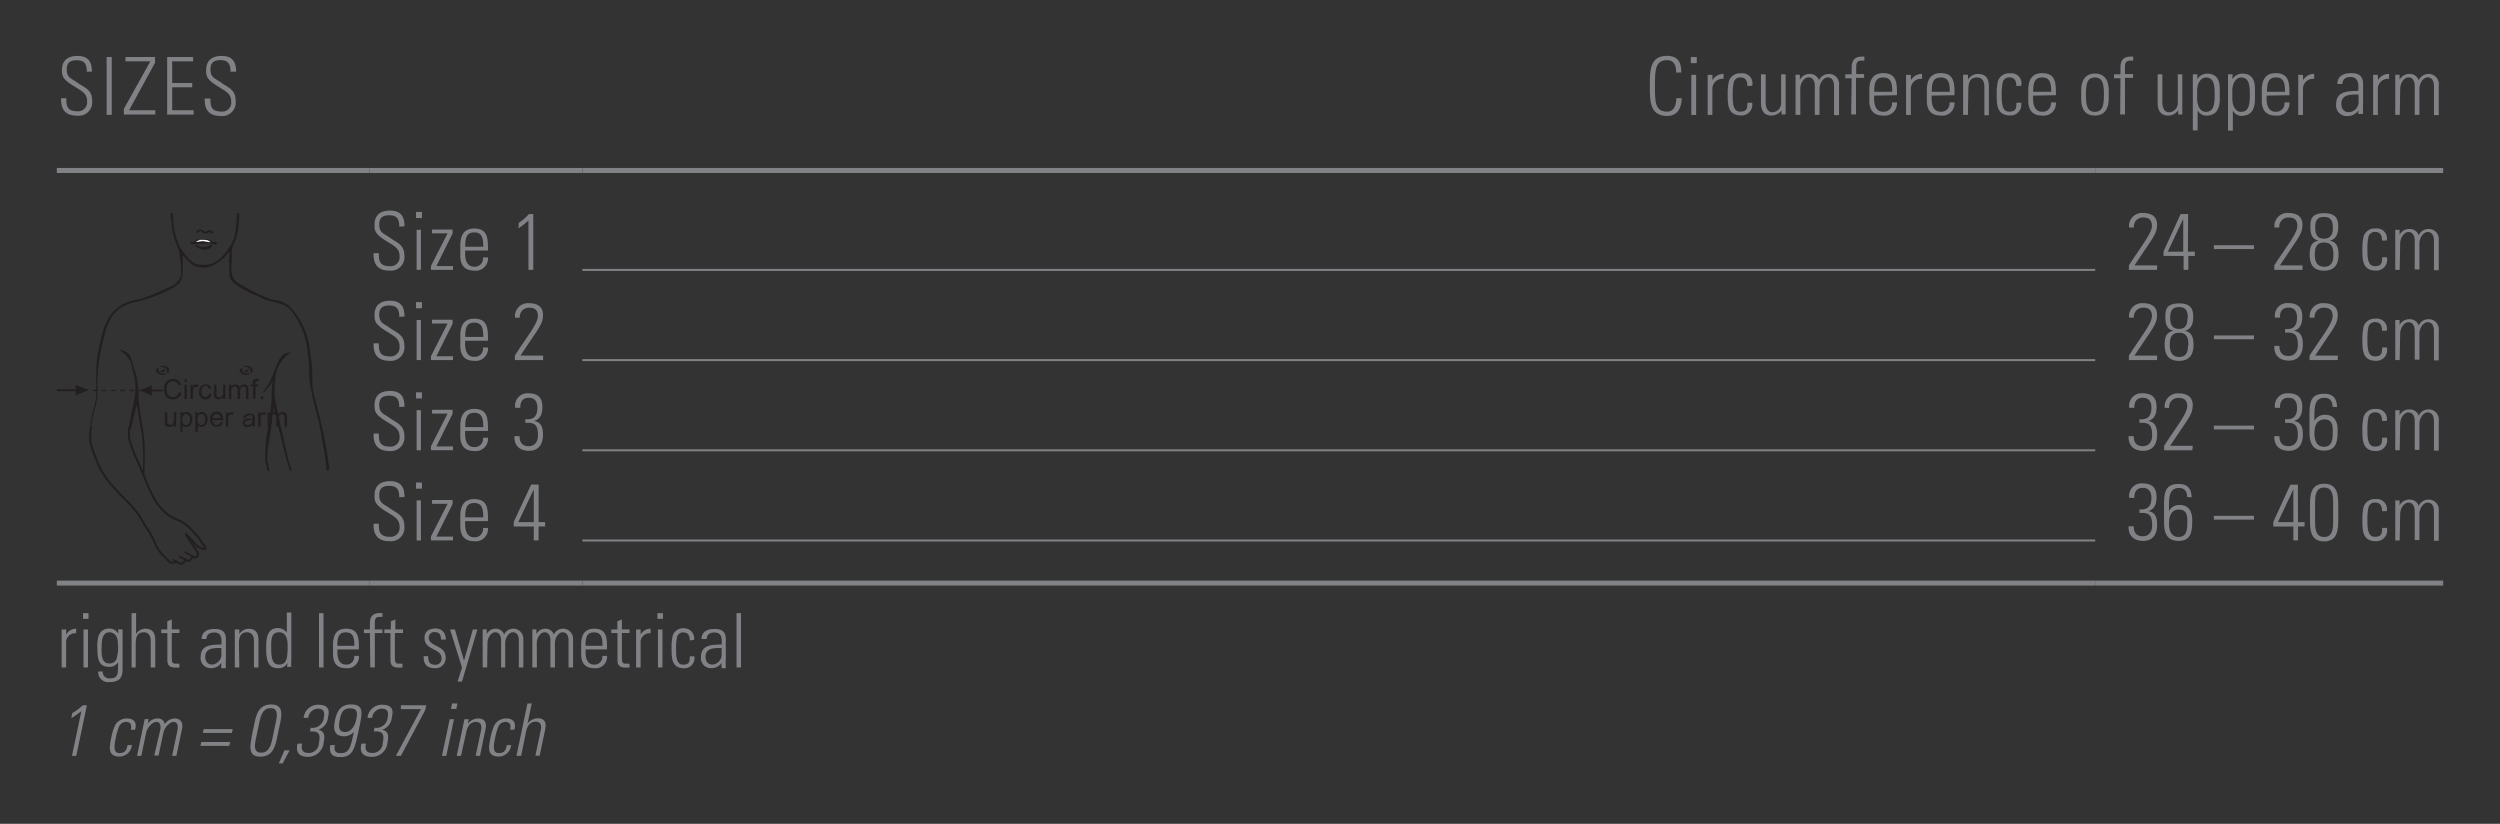 <svg id="Ebene_1" data-name="Ebene 1" xmlns="http://www.w3.org/2000/svg" xmlns:xlink="http://www.w3.org/1999/xlink" viewBox="0 0 249.45 82.2"><rect x="0" y="0" width="249.45" height="82.2" fill="#333333" stroke="none"/><defs><style>.cls-1,.cls-10,.cls-11,.cls-12,.cls-5,.cls-6,.cls-7,.cls-9{fill:none;}.cls-2{clip-path:url(#clip-path);}.cls-3,.cls-8{fill:#231f20;}.cls-4{fill:#fff;}.cls-10,.cls-5,.cls-6,.cls-7,.cls-9{stroke:#231f20;}.cls-5{stroke-linejoin:round;stroke-width:0.21px;}.cls-6{stroke-linecap:round;stroke-width:0.18px;}.cls-10,.cls-7,.cls-9{stroke-miterlimit:3.86;}.cls-7{stroke-width:0.19px;}.cls-8{fill-rule:evenodd;}.cls-9{stroke-width:0.13px;stroke-dasharray:0.46 0.46;}.cls-10{stroke-width:0.19px;}.cls-11,.cls-12{stroke:#808285;stroke-miterlimit:10;}.cls-11{stroke-width:0.2px;}.cls-12{stroke-width:0.5px;}.cls-13{fill:#808285;}</style><clipPath id="clip-path"><rect class="cls-1" x="5.67" y="21.26" width="27.18" height="35.11"/></clipPath></defs><title>Hals-Schulter-Ellbogen 27</title><g class="cls-2"><path class="cls-3" d="M20.68,23.06a.35.35,0,0,1,.32-.11c.1.07.26.08.3.22s-.19.1-.27.1c-.11-.16-.23-.05-.35,0s-.35.06-.47-.1c-.12,0-.14-.17-.28-.1s-.17.24-.32.17a.1.1,0,0,1,0-.15.34.34,0,0,1,.29-.21c.3,0,.51.38.8.16"/><path class="cls-3" d="M21.2,24.11c.15.07.32-.06.43.09s-.08.19-.17.21-.17-.1-.27-.09a6.8,6.8,0,0,0-1.14,0,5.27,5.27,0,0,0-.85.07c-.09,0-.15-.08-.22-.12a.15.15,0,0,1,.07-.17c.22.15.38-.1.56-.17a2.22,2.22,0,0,1,1.27,0Z"/><path class="cls-4" d="M21,24.17c-.27,0-.52-.09-.79-.11l-.63.09c.05-.18.25-.09.34-.22.38,0,.83-.06,1.08.24"/><path class="cls-3" d="M19.89,24.59a1.29,1.29,0,0,0,1.05-.12c.09,0,.16-.12.25,0a.76.76,0,0,1-.34.38,1.29,1.29,0,0,1-1.34-.32.1.1,0,0,1,.05-.12c.13,0,.2.17.33.21"/><path class="cls-3" d="M12.84,42.72c.09-.55.14-.66.18-.91.21-1.31.31-1.32.47-2.65a6.2,6.2,0,0,0,0-1.09c-.1-.7-.33-1.29-.46-2A3.07,3.07,0,0,0,12,35s0-.1,0-.13c.4.14.91.35,1.06.8s.2.81.35,1.2a1.75,1.75,0,0,1,.1.28,2.58,2.58,0,0,1,.18.78,4.26,4.26,0,0,1,.05.47l0,.75c0-.44,0-.37,0-.78a7.18,7.18,0,0,1,.09,1.06v.33c.15,2,.59,3.09.62,5.16,0,.44,0,2-.06,2.43-.09,0-.14-.11-.14-.24a21.41,21.41,0,0,0-.07-3.45,4.76,4.76,0,0,0-.15-.95c-.14-.82-.26-1.49-.4-2.36l0,0h0a10.3,10.3,0,0,1-.23,1c0,.11,0,0-.36,1.53"/><path class="cls-3" d="M27.08,39.37c0-.42.09-.88.12-1.31a5.1,5.1,0,0,1-.59.76.75.75,0,0,1-.46.39l0,0a7.79,7.79,0,0,0,.74-1.08c.16-.33.31-.66.44-1s.1-.19.1-.19c.09-.19.13-.4.21-.6s.31-.78.7-1a1,1,0,0,1,.66-.15v0a3.46,3.46,0,0,0-1.49,2.19,19.17,19.17,0,0,0-.11,2.18c.13.65.25,1.33.4,2,.13.08,0,.25.09.35s.06.55.18.79a5.93,5.93,0,0,0,.22.94c.05.48.22,1,.3,1.45s.27,1.18.5,1.73c0,.05,0,.09,0,.15s-.1.07-.16,0c-.49-1.37-.73-2.85-1.14-4.25-.11-.74-.35-1.44-.47-2.18,0,.3-.08.61-.14.9-.05,1.55-.54,2.95-.51,4.54a6.57,6.57,0,0,1,.19,1c-.06,0-.13.06-.16,0-.1-.27-.12-.59-.22-.86a14.41,14.41,0,0,1,.3-3.6c.15-1,.28-2,.34-2.95Z"/><path class="cls-3" d="M16.86,36.88c0,.12,0,0,0,.19,0,.06-.05.17-.15.14a.91.91,0,0,1-.08-.34.73.73,0,0,0-.67-.28c0-.1.15-.08.24-.11.25.05.6.09.68.4"/><path class="cls-3" d="M15.85,36.86a.5.5,0,0,0,0,.22.82.82,0,0,0,.75.16s0,.06,0,.08a.64.64,0,0,1-.53.06c-.14,0-.24-.09-.34-.15s-.07-.14-.14-.17,0-.1,0-.2.28-.22.19,0"/><path class="cls-3" d="M16.47,36.93c0,.15-.13.16-.23.2s-.17,0-.2-.07.23-.11.33-.2.11,0,.11.07"/><path class="cls-3" d="M25.2,36.88c0,.12,0,0,0,.19,0,.06-.05.17-.15.14a.91.91,0,0,1-.08-.34.73.73,0,0,0-.67-.28c0-.1.15-.08.24-.11.25.05.6.09.68.4"/><path class="cls-3" d="M24.19,36.86a.5.5,0,0,0,0,.22.82.82,0,0,0,.75.16s0,.06,0,.08a.64.64,0,0,1-.53.06c-.14,0-.24-.09-.34-.15s-.08-.14-.14-.17,0-.1,0-.2.28-.22.19,0"/><path class="cls-3" d="M24.81,36.93c0,.15-.13.16-.23.2s-.17,0-.2-.07.23-.11.33-.2.11,0,.11.07"/><path class="cls-3" d="M24.76,37.24c-.06,0-.06-.12,0-.17Z"/><path class="cls-5" d="M9.08,42.57a6.91,6.91,0,0,0-.08,1,3.12,3.12,0,0,0,.07.78,19.34,19.34,0,0,0,1,2.56s.44.7.77,1.13,1.31,1.46,1.64,1.78a11.83,11.83,0,0,1,1.39,1.59c.3.47.53.93.75,1.26A7.93,7.93,0,0,1,15.39,54a3.71,3.71,0,0,0,.92,1.45c.5.47.52.63.76.69a.88.88,0,0,0,.54-.1l.19.11a.44.44,0,0,0,.3.12,1.18,1.18,0,0,0,.26-.18,1.91,1.91,0,0,0,.14-.23l.21.09a.29.29,0,0,0,.29-.08,2,2,0,0,0,.21-.34l.12.05a.22.22,0,0,0,.25,0,.55.55,0,0,0,.2-.31,4.42,4.42,0,0,0-.44-.73c-.2-.3-.55-.77-.55-.77l-.25-.47.41.38.32.35a1,1,0,0,0,.28.33.75.75,0,0,0,.26.2c.17.08.25.18.42.2a.28.28,0,0,0,.28-.1c0-.05-.23-.35-.23-.35s-.28-.38-.4-.58a5.49,5.49,0,0,0-.52-.58,5.52,5.52,0,0,0-.59-.61,3.94,3.94,0,0,0-.94-.63,3.76,3.76,0,0,1-1.28-.74,5.12,5.12,0,0,1-1.24-1.55c-.39-.69-1.27-2.91-1.27-2.91l-.7-1.58s-.31-.81-.43-1.27a3.82,3.82,0,0,1,0-1.22"/><line class="cls-6" x1="17.3" y1="55.87" x2="17.6" y2="56.03"/><line class="cls-6" x1="17.93" y1="55.53" x2="18.55" y2="55.86"/><path class="cls-6" d="M18.51,55.12l.38.2a3,3,0,0,1,.32.2"/><path class="cls-3" d="M9,42.72a10.19,10.19,0,0,1,.36-2,6.25,6.25,0,0,0,.25-1.89c-.06-.75,0-1.46,0-2.2S9.83,35,10,34.16a7.37,7.37,0,0,1,1-2.69,3.64,3.64,0,0,1,1.62-1.28,5.4,5.4,0,0,1,1.44-.37c1.05-.33,2-.81,3-1.24a1.85,1.85,0,0,0,1-1.06A8.31,8.31,0,0,0,18,26a11,11,0,0,0-.16-1.09,7.06,7.06,0,0,1-.7-2.4c0-.42-.12-.82-.13-1.23a.18.18,0,0,1,.26.05A7.46,7.46,0,0,0,18,24.76c.54.72,1.13,1.72,2.15,1.66A2.37,2.37,0,0,0,22,25.76a6.42,6.42,0,0,0,1.37-2,13.91,13.91,0,0,0,.27-2.44c.05-.08.15-.07.24-.06a16.79,16.79,0,0,1-.16,1.91,8.78,8.78,0,0,1-.3,1c-.43.58-.24,1.4-.3,2.05s-.11,1.58.63,2a18.08,18.08,0,0,0,3.16,1.6c.35.11.73.13,1.09.21a3.5,3.5,0,0,1,.84.49A7.28,7.28,0,0,1,30.92,35a16.33,16.33,0,0,1,.25,3.47l.08.58.84,3.33c.26,1.25.54,2.49.68,3.78a3.71,3.71,0,0,1,.08.78c-.11-.05-.24.12-.28-.07a7.3,7.3,0,0,0-.15-1.34c-.08-.69-.28-1.37-.33-2.07-.16-.53-.18-1.08-.35-1.59-.29-1.06-.53-2.1-.75-3.19s-.08-2.15-.26-3.24A8,8,0,0,0,29,30.94c-.78-.85-2-.7-2.93-1.21-.36-.23-.77-.34-1.15-.53s-.76-.4-1.12-.62-.8-.54-.89-1a16.66,16.66,0,0,1,0-2.51,4.59,4.59,0,0,1-1.83,1.5,2.28,2.28,0,0,1-1.77-.09,6.46,6.46,0,0,1-.84-.74,1.18,1.18,0,0,0-.26-.27,16.82,16.82,0,0,1,0,2,2.06,2.06,0,0,1-.43.94c-.18,0-.3.22-.47.3a15,15,0,0,1-4.09,1.5,2.87,2.87,0,0,0-.85.34c-.17,0-.29.18-.44.25-1.31,1-1.44,2.51-1.81,3.9a21.77,21.77,0,0,0-.42,3.56,5.79,5.79,0,0,1-.14,2.17,14.18,14.18,0,0,0-.48,2.34"/><line class="cls-7" x1="16.23" y1="38.96" x2="15.07" y2="38.96"/><polygon class="cls-8" points="15.15 38.96 15.15 39.49 13.94 38.96 15.15 38.44 15.15 38.96"/><line class="cls-9" x1="9.25" y1="38.96" x2="14.42" y2="38.96"/><line class="cls-10" x1="7.63" y1="38.93" x2="5.67" y2="38.93"/><polygon class="cls-8" points="7.54 38.92 7.54 38.4 8.85 38.92 7.54 39.45 7.54 38.92"/></g><path class="cls-3" d="M18.11,39.19a.87.87,0,0,1-.3.5.83.83,0,0,1-.52.16.81.81,0,0,1-.71-.3,1.21,1.21,0,0,1-.22-.73,1,1,0,0,1,.26-.74.9.9,0,0,1,.67-.27.83.83,0,0,1,.49.15.77.77,0,0,1,.29.43l-.26.06a.61.61,0,0,0-.2-.31.52.52,0,0,0-.33-.1.59.59,0,0,0-.49.21.89.89,0,0,0-.17.57.91.91,0,0,0,.18.61.58.58,0,0,0,.46.2.56.56,0,0,0,.38-.12.69.69,0,0,0,.2-.38Z"/><path class="cls-3" d="M18.65,38.12h-.24v-.27h.24Zm0,1.7h-.24V38.39h.24Z"/><path class="cls-3" d="M19.79,38.43l-.08.22a.35.35,0,0,0-.18-.05.22.22,0,0,0-.21.12.69.69,0,0,0-.07.34v.75H19V38.39h.22v.22h0q.12-.25.3-.25A.47.47,0,0,1,19.79,38.43Z"/><path class="cls-3" d="M21.11,39.32a.61.61,0,0,1-.22.4.62.62,0,0,1-.38.13.59.59,0,0,1-.48-.2.82.82,0,0,1-.17-.54.89.89,0,0,1,.1-.45.56.56,0,0,1,.24-.24.73.73,0,0,1,.31-.07.62.62,0,0,1,.38.11.5.5,0,0,1,.19.34l-.23,0a.42.42,0,0,0-.12-.22.3.3,0,0,0-.21-.07.36.36,0,0,0-.31.14.68.68,0,0,0-.1.4.69.69,0,0,0,.1.41.34.34,0,0,0,.3.14.33.33,0,0,0,.25-.09.45.45,0,0,0,.11-.27Z"/><path class="cls-3" d="M22.48,39.82h-.22v-.21h0a.51.51,0,0,1-.45.24.57.57,0,0,1-.28-.07.34.34,0,0,1-.17-.19,1,1,0,0,1,0-.32v-.89h.24v.79a1.42,1.42,0,0,0,0,.27.22.22,0,0,0,.1.14.31.31,0,0,0,.18.05.41.41,0,0,0,.26-.1.49.49,0,0,0,.12-.39v-.76h.24Z"/><path class="cls-3" d="M24.79,39.82h-.24v-.9a.94.94,0,0,0,0-.17.24.24,0,0,0-.07-.13.24.24,0,0,0-.17-.05.34.34,0,0,0-.25.1.43.43,0,0,0-.1.32v.83H23.7v-.93a.37.37,0,0,0-.07-.25.24.24,0,0,0-.19-.07.33.33,0,0,0-.26.11.6.6,0,0,0-.1.4v.74h-.24V38.39h.22v.2h0a.47.47,0,0,1,.43-.23.49.49,0,0,1,.26.06.35.35,0,0,1,.15.19.5.5,0,0,1,.44-.25.43.43,0,0,1,.33.12.51.51,0,0,1,.11.36Z"/><path class="cls-3" d="M25.83,37.83l0,.21h-.14a.26.26,0,0,0-.14,0s-.06.09-.06.18v.13h.28v.19h-.28v1.24h-.24V38.57H25v-.19h.22v-.15a.86.86,0,0,1,0-.2.29.29,0,0,1,.11-.16.42.42,0,0,1,.27-.07Z"/><path class="cls-3" d="M26.26,39.82H26v-.28h.28Z"/><path class="cls-3" d="M17.57,42.58h-.22v-.21h0a.51.51,0,0,1-.45.24.57.57,0,0,1-.28-.07.34.34,0,0,1-.17-.19,1,1,0,0,1,0-.32v-.89h.24v.79a1.42,1.42,0,0,0,0,.27.22.22,0,0,0,.1.13.31.31,0,0,0,.18.05.41.41,0,0,0,.26-.1.49.49,0,0,0,.12-.39v-.76h.24Z"/><path class="cls-3" d="M18.18,41.33a.45.45,0,0,1,.41-.22.54.54,0,0,1,.44.2.83.83,0,0,1,.16.53.81.81,0,0,1-.18.55.57.57,0,0,1-.44.21.44.44,0,0,1-.37-.18h0v.7H18v-2h.22v.18Zm.38,1.08a.34.34,0,0,0,.28-.14.67.67,0,0,0,.11-.42.66.66,0,0,0-.11-.4.33.33,0,0,0-.27-.14.34.34,0,0,0-.28.16.69.69,0,0,0-.11.41.65.65,0,0,0,.11.4A.34.34,0,0,0,18.55,42.41Z"/><path class="cls-3" d="M19.71,41.33a.45.45,0,0,1,.41-.22.54.54,0,0,1,.44.2.83.83,0,0,1,.16.53.81.81,0,0,1-.18.55.57.57,0,0,1-.44.21.44.44,0,0,1-.37-.18h0v.7h-.24v-2h.22v.18Zm.38,1.08a.34.34,0,0,0,.28-.14.67.67,0,0,0,.11-.42.66.66,0,0,0-.11-.4.33.33,0,0,0-.27-.14.34.34,0,0,0-.28.16.69.69,0,0,0-.11.41.65.65,0,0,0,.11.4A.34.34,0,0,0,20.09,42.41Z"/><path class="cls-3" d="M22.26,41.92H21.19a.55.55,0,0,0,.14.36.4.4,0,0,0,.3.13.37.37,0,0,0,.23-.07.46.46,0,0,0,.14-.22l.25,0a.61.61,0,0,1-.22.34.66.66,0,0,1-.4.12.65.65,0,0,1-.5-.2.77.77,0,0,1-.18-.54.83.83,0,0,1,.18-.55.61.61,0,0,1,.5-.21.7.7,0,0,1,.3.07.59.59,0,0,1,.25.23A1,1,0,0,1,22.26,41.92Zm-.25-.2a.42.42,0,0,0-.14-.31.41.41,0,0,0-.26-.1.37.37,0,0,0-.28.11.48.48,0,0,0-.13.3Z"/><path class="cls-3" d="M23.32,41.19l-.08.22a.35.35,0,0,0-.18-.05.22.22,0,0,0-.21.12.69.69,0,0,0-.07.34v.75h-.24V41.15h.22v.22h0q.12-.25.3-.25A.47.47,0,0,1,23.32,41.19Z"/><path class="cls-3" d="M25.48,42.58h-.25a.55.55,0,0,1,0-.18.79.79,0,0,1-.53.21.53.53,0,0,1-.36-.11.41.41,0,0,1,0-.59.79.79,0,0,1,.44-.15l.23,0,.21,0a1.22,1.22,0,0,0,0-.15.22.22,0,0,0-.15-.17.53.53,0,0,0-.2,0,.46.46,0,0,0-.25.06.32.32,0,0,0-.12.22l-.24,0a.48.48,0,0,1,.2-.33.78.78,0,0,1,.44-.11.73.73,0,0,1,.38.08.31.31,0,0,1,.15.18,1.14,1.14,0,0,1,0,.28V42c0,.2,0,.33,0,.4A.52.52,0,0,0,25.48,42.58Zm-.32-.63v-.09a2.58,2.58,0,0,1-.46.1c-.18,0-.27.1-.27.23a.2.2,0,0,0,.07.16.32.32,0,0,0,.21.06.5.5,0,0,0,.32-.11A.43.43,0,0,0,25.16,41.95Z"/><path class="cls-3" d="M26.54,41.19l-.08.22a.35.35,0,0,0-.18-.05.22.22,0,0,0-.21.12.69.69,0,0,0-.07.34v.75h-.24V41.15H26v.22h0q.12-.25.3-.25A.47.47,0,0,1,26.54,41.19Z"/><path class="cls-3" d="M28.63,42.58h-.24v-.9a.94.94,0,0,0,0-.17.24.24,0,0,0-.07-.13.24.24,0,0,0-.17-.05.34.34,0,0,0-.25.1.43.43,0,0,0-.1.32v.83h-.24v-.93a.37.37,0,0,0-.07-.25.24.24,0,0,0-.19-.07.33.33,0,0,0-.26.11.6.6,0,0,0-.1.4v.74h-.24V41.15h.22v.2h0a.47.47,0,0,1,.43-.23.49.49,0,0,1,.26.06.35.35,0,0,1,.15.19.5.5,0,0,1,.44-.25.43.43,0,0,1,.33.12.51.51,0,0,1,.11.36Z"/><line class="cls-11" x1="58.11" y1="26.93" x2="209.06" y2="26.93"/><line class="cls-11" x1="58.11" y1="35.93" x2="209.06" y2="35.93"/><line class="cls-11" x1="58.11" y1="44.93" x2="209.06" y2="44.93"/><line class="cls-11" x1="58.11" y1="53.93" x2="209.06" y2="53.93"/><line class="cls-12" x1="5.67" y1="58.18" x2="36.85" y2="58.18"/><line class="cls-12" x1="36.85" y1="58.18" x2="58.11" y2="58.18"/><line class="cls-12" x1="58.11" y1="58.18" x2="209.06" y2="58.18"/><line class="cls-12" x1="209.06" y1="58.18" x2="243.78" y2="58.18"/><line class="cls-12" x1="5.67" y1="17.01" x2="36.85" y2="17.01"/><line class="cls-12" x1="36.85" y1="17.01" x2="58.11" y2="17.01"/><line class="cls-12" x1="58.11" y1="17.01" x2="209.06" y2="17.01"/><line class="cls-12" x1="209.06" y1="17.01" x2="243.78" y2="17.01"/><path class="cls-13" d="M8.66,7.15c0-.71-.19-1.14-1-1.14-.62,0-1,.22-1,.9,0,.86.43.88,1.08,1.35S9.19,8.92,9.19,10a1.35,1.35,0,0,1-1.52,1.54c-1.12,0-1.62-.61-1.57-1.74h.52c0,.64,0,1.3,1.07,1.3a.9.9,0,0,0,1-1c0-.78-.51-1-1.34-1.52C6.24,7.91,6.19,7.57,6.18,7c0-1,.62-1.42,1.55-1.42,1.19,0,1.44.74,1.44,1.57Z"/><path class="cls-13" d="M11.15,5.69v5.77h-.51V5.69Z"/><path class="cls-13" d="M15.47,5.69v.57L12.88,11H15.5v.43H12.36v-.57L15,6.12H12.52V5.69Z"/><path class="cls-13" d="M19.27,5.69v.43H17.18V8.28h2v.43h-2V11h2.14v.43H16.68V5.69Z"/><path class="cls-13" d="M23,7.15C23,6.44,22.8,6,22,6c-.62,0-1,.22-1,.9,0,.86.43.88,1.08,1.35s1.43.66,1.43,1.78A1.35,1.35,0,0,1,22,11.57c-1.12,0-1.62-.61-1.57-1.74H21c0,.64,0,1.3,1.07,1.3a.9.9,0,0,0,1-1c0-.78-.51-1-1.34-1.52-1.11-.69-1.16-1-1.16-1.61,0-1,.62-1.42,1.55-1.42,1.19,0,1.44.74,1.44,1.57Z"/><path class="cls-13" d="M164.62,8.57c0-1.56,0-3,1.73-3,1.39,0,1.41,1.15,1.41,1.67h-.51c0-.64-.17-1.24-.9-1.24-1.2,0-1.22,1-1.22,2.57s0,2.57,1.22,2.57c.66,0,.9-.59.91-1.34h.54c0,.42-.1,1.77-1.45,1.77C164.64,11.57,164.62,10.13,164.62,8.57Z"/><path class="cls-13" d="M168.71,6.3V5.69h.59V6.3Zm.05,5.17v-4h.48v4Z"/><path class="cls-13" d="M170.88,8h0a1.21,1.21,0,0,1,1.1-.62v.49a1,1,0,0,0-1.12,1v2.6h-.47v-4h.47Z"/><path class="cls-13" d="M174.35,8.58c0-.5-.16-.86-.71-.86a.66.66,0,0,0-.64.46,5.58,5.58,0,0,0-.11,1.27c0,.73,0,1.69.74,1.69s.71-.4.73-.89h.47a1.07,1.07,0,0,1-1.09,1.27c-1.35,0-1.35-1.08-1.35-2.08a5.42,5.42,0,0,1,.12-1.34,1.15,1.15,0,0,1,1.2-.78,1,1,0,0,1,1.12,1.24Z"/><path class="cls-13" d="M178.17,7.42v4h-.41V11h0a1.2,1.2,0,0,1-1,.53c-.82,0-1.05-.61-1.05-1.26V7.42h.47V10.2c0,.11,0,1,.67,1a.9.9,0,0,0,.87-.89V7.42Z"/><path class="cls-13" d="M179.64,11.46h-.48v-4h.43v.5h0a1.08,1.08,0,0,1,1-.58.93.93,0,0,1,.91.63,1.06,1.06,0,0,1,1-.63,1,1,0,0,1,1,1.11v3H183V8.57c0-.4-.15-.85-.62-.85s-.83.61-.83,1.14v2.6h-.47V8.57c0-.4-.15-.85-.62-.85s-.83.61-.83,1.14Z"/><path class="cls-13" d="M184.76,7.81h-.64V7.42h.64V6.74c0-.38.06-1.09,1-1.09l.27,0v.4h-.36c-.46,0-.46.42-.46.65v.69H186v.38h-.81v3.65h-.48Z"/><path class="cls-13" d="M187,9.54v.31c0,.56.15,1.3.9,1.3a.82.82,0,0,0,.88-.93h.5a1.22,1.22,0,0,1-1.38,1.31c-.69,0-1.38-.28-1.38-1.5V9c0-1.17.48-1.7,1.38-1.7,1.38,0,1.38,1,1.38,2.2Zm1.81-.38c0-.9-.14-1.43-.9-1.43s-.9.54-.9,1.43Z"/><path class="cls-13" d="M190.68,8h0a1.21,1.21,0,0,1,1.1-.62v.49a1,1,0,0,0-1.12,1v2.6h-.47v-4h.47Z"/><path class="cls-13" d="M192.74,9.54v.31c0,.56.15,1.3.9,1.3a.82.82,0,0,0,.88-.93h.5a1.22,1.22,0,0,1-1.38,1.31c-.69,0-1.38-.28-1.38-1.5V9c0-1.17.48-1.7,1.38-1.7,1.38,0,1.38,1,1.38,2.2Zm1.81-.38c0-.9-.14-1.43-.9-1.43s-.9.54-.9,1.43Z"/><path class="cls-13" d="M196.36,11.46h-.48v-4h.48v.5h0a1.15,1.15,0,0,1,1-.58c1,0,1.09.74,1.09,1.27v2.85H198V8.64c0-.47-.18-.91-.74-.91s-.86.3-.86,1.2Z"/><path class="cls-13" d="M201.19,8.58c0-.5-.16-.86-.71-.86a.66.66,0,0,0-.64.46,5.58,5.58,0,0,0-.11,1.27c0,.73,0,1.69.74,1.69s.71-.4.73-.89h.47a1.07,1.07,0,0,1-1.09,1.27c-1.35,0-1.35-1.08-1.35-2.08a5.42,5.42,0,0,1,.12-1.34,1.15,1.15,0,0,1,1.2-.78,1,1,0,0,1,1.12,1.24Z"/><path class="cls-13" d="M202.86,9.54v.31c0,.56.15,1.3.9,1.3a.82.82,0,0,0,.88-.93h.5a1.22,1.22,0,0,1-1.38,1.31c-.69,0-1.38-.28-1.38-1.5V9c0-1.17.48-1.7,1.38-1.7,1.38,0,1.38,1,1.38,2.2Zm1.81-.38c0-.9-.14-1.43-.9-1.43s-.9.54-.9,1.43Z"/><path class="cls-13" d="M207.66,9.88V9c0-1,.44-1.66,1.38-1.66S210.41,8,210.41,9v.87c0,1-.44,1.66-1.38,1.66S207.66,10.92,207.66,9.88Zm.47-.44c0,1.06.12,1.72.9,1.72s.9-.66.9-1.72-.12-1.71-.9-1.71S208.13,8.39,208.13,9.44Z"/><path class="cls-13" d="M211.58,7.81h-.64V7.42h.64V6.74c0-.38.06-1.09,1-1.09l.27,0v.4h-.36c-.46,0-.46.42-.46.65v.69h.81v.38h-.81v3.65h-.48Z"/><path class="cls-13" d="M217.75,7.42v4h-.41V11h0a1.2,1.2,0,0,1-1,.53c-.82,0-1.05-.61-1.05-1.26V7.42h.47V10.2c0,.11,0,1,.67,1a.9.9,0,0,0,.87-.89V7.42Z"/><path class="cls-13" d="M219.23,7.91h0a1.18,1.18,0,0,1,1-.56c1.25,0,1.26,1.1,1.26,1.63v.9c0,1-.36,1.66-1.38,1.66a1,1,0,0,1-.83-.53h0v2h-.48V7.42h.46Zm0,1.89c0,.92.41,1.36.85,1.36.78,0,.9-.66.9-1.72s-.12-1.71-.9-1.71c-.31,0-.85.35-.85,1.35Z"/><path class="cls-13" d="M222.74,7.91h0a1.18,1.18,0,0,1,1-.56C225,7.34,225,8.45,225,9v.9c0,1-.36,1.66-1.38,1.66a1,1,0,0,1-.83-.53h0v2h-.48V7.42h.46Zm0,1.89c0,.92.41,1.36.85,1.36.78,0,.9-.66.9-1.72s-.12-1.71-.9-1.71c-.31,0-.85.35-.85,1.35Z"/><path class="cls-13" d="M226.16,9.54v.31c0,.56.15,1.3.9,1.3a.82.82,0,0,0,.88-.93h.5a1.22,1.22,0,0,1-1.38,1.31c-.69,0-1.38-.28-1.38-1.5V9c0-1.17.48-1.7,1.38-1.7,1.38,0,1.38,1,1.38,2.2ZM228,9.16c0-.9-.14-1.43-.9-1.43s-.9.54-.9,1.43Z"/><path class="cls-13" d="M229.81,8h0a1.21,1.21,0,0,1,1.1-.62v.49a1,1,0,0,0-1.12,1v2.6h-.47v-4h.47Z"/><path class="cls-13" d="M235.33,11h0a1.28,1.28,0,0,1-1.13.58,1.06,1.06,0,0,1-1.1-1.19c0-1.42,1.41-1.27,2.22-1.33V8.68c0-.59-.17-1-.81-1-.44,0-.78.22-.78.7h-.51c0-.78.63-1.08,1.33-1.08.4,0,1.24,0,1.24,1.07v2a8.65,8.65,0,0,0,0,1h-.49Zm0-1.57c-.68,0-1.71-.06-1.71.93,0,.46.23.83.72.83a1,1,0,0,0,1-1Z"/><path class="cls-13" d="M237.28,8h0a1.21,1.21,0,0,1,1.1-.62v.49a1,1,0,0,0-1.12,1v2.6h-.47v-4h.47Z"/><path class="cls-13" d="M239.45,11.46H239v-4h.43v.5h0a1.08,1.08,0,0,1,1-.58.93.93,0,0,1,.91.63,1.06,1.06,0,0,1,1-.63,1,1,0,0,1,1,1.11v3h-.48V8.57c0-.4-.15-.85-.62-.85s-.83.61-.83,1.14v2.6h-.47V8.57c0-.4-.15-.85-.62-.85s-.83.61-.83,1.14Z"/><path class="cls-13" d="M39.84,22.62c0-.71-.19-1.14-1-1.14-.62,0-1,.22-1,.9,0,.86.43.88,1.08,1.35s1.43.66,1.43,1.78A1.35,1.35,0,0,1,38.85,27c-1.12,0-1.62-.61-1.57-1.74h.52c0,.64,0,1.3,1.07,1.3a.9.9,0,0,0,1-1c0-.78-.51-1-1.34-1.52-1.11-.69-1.16-1-1.16-1.61,0-1,.62-1.42,1.55-1.42,1.19,0,1.44.74,1.44,1.57Z"/><path class="cls-13" d="M41.51,21.76v-.61h.59v.61Zm.06,5.17v-4H42v4Z"/><path class="cls-13" d="M43,26.54l1.66-3.26H43.11v-.38h2.05v.4l-1.62,3.25H45.2v.38H43Z"/><path class="cls-13" d="M46.41,25v.31c0,.56.15,1.3.9,1.3a.82.82,0,0,0,.88-.93h.5A1.22,1.22,0,0,1,47.31,27c-.69,0-1.38-.28-1.38-1.5v-1c0-1.17.48-1.7,1.38-1.7,1.38,0,1.38,1,1.38,2.2Zm1.81-.38c0-.9-.14-1.43-.9-1.43s-.9.54-.9,1.43Z"/><path class="cls-13" d="M51.77,22.23a4.77,4.77,0,0,0,1-.87h.44v5.57h-.48V22a7,7,0,0,1-1,.78Z"/><path class="cls-13" d="M215.23,26.93h-2.81v-.45c1.23-1.92,2.3-3.2,2.3-3.94s-.47-.84-.9-.84a.9.9,0,0,0-.9,1h-.48a1.3,1.3,0,0,1,1.38-1.45c.64,0,1.41.21,1.41,1.16s-.4,1.27-2.25,4.07h2.26Z"/><path class="cls-13" d="M218.31,25.11H219v.43h-.65v1.39h-.47V25.54h-2v-.46l1.7-3.72h.75Zm-.47,0V21.84h0l-1.54,3.27Z"/><path class="cls-13" d="M220.9,24.85v-.38h4v.38Z"/><path class="cls-13" d="M229.74,26.93h-2.81v-.45c1.23-1.92,2.3-3.2,2.3-3.94s-.47-.84-.9-.84a.9.9,0,0,0-.9,1h-.48a1.3,1.3,0,0,1,1.38-1.45c.64,0,1.41.21,1.41,1.16s-.4,1.27-2.25,4.07h2.26Z"/><path class="cls-13" d="M232.47,24c.75.17.87.73.87,1.41s-.19,1.6-1.44,1.6-1.44-.87-1.44-1.6.12-1.24.87-1.41l0,0c-.67-.14-.8-.7-.8-1.34s0-1.39,1.39-1.39,1.39.88,1.39,1.39-.13,1.19-.82,1.34Zm.36,1.47c0-.6-.06-1.27-.93-1.27s-.93.67-.93,1.27.22,1.15.93,1.15S232.83,26.13,232.83,25.48Zm-.06-2.75c0-.66-.17-1.08-.88-1.08s-.88.42-.88,1.08.21,1.1.88,1.1S232.78,23.37,232.78,22.73Z"/><path class="cls-13" d="M237.68,24c0-.5-.16-.86-.71-.86a.66.66,0,0,0-.64.46,5.58,5.58,0,0,0-.11,1.27c0,.73,0,1.69.74,1.69s.71-.4.73-.89h.47A1.07,1.07,0,0,1,237.07,27c-1.35,0-1.35-1.08-1.35-2.08a5.42,5.42,0,0,1,.12-1.34,1.15,1.15,0,0,1,1.2-.78A1,1,0,0,1,238.15,24Z"/><path class="cls-13" d="M239.44,26.93H239v-4h.43v.5h0a1.08,1.08,0,0,1,1-.58.93.93,0,0,1,.91.63,1.06,1.06,0,0,1,1-.63,1,1,0,0,1,1,1.11v3h-.48V24c0-.4-.15-.85-.62-.85s-.83.61-.83,1.14v2.6h-.47V24c0-.4-.15-.85-.62-.85s-.83.61-.83,1.14Z"/><path class="cls-13" d="M39.84,31.62c0-.71-.19-1.14-1-1.14-.62,0-1,.22-1,.9,0,.86.43.88,1.08,1.35s1.43.66,1.43,1.78A1.35,1.35,0,0,1,38.85,36c-1.12,0-1.62-.61-1.57-1.74h.52c0,.64,0,1.3,1.07,1.3a.9.9,0,0,0,1-1c0-.78-.51-1-1.34-1.52-1.11-.69-1.16-1-1.16-1.61,0-1,.62-1.42,1.55-1.42,1.19,0,1.44.74,1.44,1.57Z"/><path class="cls-13" d="M41.51,30.76v-.61h.59v.61Zm.06,5.17v-4H42v4Z"/><path class="cls-13" d="M43,35.54l1.66-3.26H43.11v-.38h2.05v.4l-1.62,3.25H45.2v.38H43Z"/><path class="cls-13" d="M46.41,34v.31c0,.56.15,1.3.9,1.3a.82.82,0,0,0,.88-.93h.5A1.22,1.22,0,0,1,47.31,36c-.69,0-1.38-.28-1.38-1.5v-1c0-1.17.48-1.7,1.38-1.7,1.38,0,1.38,1,1.38,2.2Zm1.81-.38c0-.9-.14-1.43-.9-1.43s-.9.54-.9,1.43Z"/><path class="cls-13" d="M54.19,35.93H51.37v-.45c1.23-1.92,2.3-3.2,2.3-3.94s-.47-.84-.9-.84a.9.9,0,0,0-.9,1h-.48a1.3,1.3,0,0,1,1.38-1.45c.64,0,1.41.21,1.41,1.16s-.4,1.27-2.25,4.07h2.26Z"/><path class="cls-13" d="M215.23,35.93h-2.81v-.45c1.23-1.92,2.3-3.2,2.3-3.94s-.47-.84-.9-.84a.9.9,0,0,0-.9,1h-.48a1.3,1.3,0,0,1,1.38-1.45c.64,0,1.41.21,1.41,1.16s-.4,1.27-2.25,4.07h2.26Z"/><path class="cls-13" d="M218,33c.75.17.87.73.87,1.41s-.19,1.6-1.44,1.6-1.44-.87-1.44-1.6.12-1.24.87-1.41l0,0c-.67-.14-.8-.7-.8-1.34s0-1.39,1.39-1.39,1.39.88,1.39,1.39-.13,1.19-.82,1.34Zm.36,1.47c0-.6-.06-1.27-.93-1.27s-.93.67-.93,1.27.22,1.15.93,1.15S218.32,35.13,218.32,34.48Zm-.06-2.75c0-.66-.17-1.08-.88-1.08s-.88.42-.88,1.08.21,1.1.88,1.1S218.27,32.37,218.27,31.73Z"/><path class="cls-13" d="M220.9,33.85v-.38h4v.38Z"/><path class="cls-13" d="M228,32.83c.82.07,1.2-.3,1.2-1.14,0-.61-.25-1-.87-1s-.86.44-.83,1H227a1.24,1.24,0,0,1,1.28-1.45c.93,0,1.44.37,1.44,1.36,0,.65-.17,1.24-.86,1.41v0c.77.08.92.7.92,1.36,0,1-.48,1.61-1.38,1.61s-1.5-.46-1.47-1.46h.51c0,.61.27,1,.9,1s.94-.47.94-1.06c0-1-.25-1.34-1.26-1.26Z"/><path class="cls-13" d="M233.26,35.93h-2.81v-.45c1.23-1.92,2.3-3.2,2.3-3.94s-.47-.84-.9-.84a.9.9,0,0,0-.9,1h-.48a1.3,1.3,0,0,1,1.38-1.45c.64,0,1.41.21,1.41,1.16s-.4,1.27-2.25,4.07h2.26Z"/><path class="cls-13" d="M237.68,33c0-.5-.16-.86-.71-.86a.66.66,0,0,0-.64.46,5.58,5.58,0,0,0-.11,1.27c0,.73,0,1.69.74,1.69s.71-.4.73-.89h.47A1.07,1.07,0,0,1,237.07,36c-1.35,0-1.35-1.08-1.35-2.08a5.42,5.42,0,0,1,.12-1.34,1.15,1.15,0,0,1,1.2-.78A1,1,0,0,1,238.15,33Z"/><path class="cls-13" d="M239.44,35.93H239v-4h.43v.5h0a1.08,1.08,0,0,1,1-.58.93.93,0,0,1,.91.63,1.06,1.06,0,0,1,1-.63,1,1,0,0,1,1,1.11v3h-.48V33c0-.4-.15-.85-.62-.85s-.83.61-.83,1.14v2.6h-.47V33c0-.4-.15-.85-.62-.85s-.83.61-.83,1.14Z"/><path class="cls-13" d="M39.84,40.62c0-.71-.19-1.14-1-1.14-.62,0-1,.22-1,.9,0,.86.43.88,1.08,1.35s1.43.66,1.43,1.78A1.35,1.35,0,0,1,38.85,45c-1.12,0-1.62-.61-1.57-1.74h.52c0,.64,0,1.3,1.07,1.3a.9.9,0,0,0,1-1c0-.78-.51-1-1.34-1.52-1.11-.69-1.16-1-1.16-1.61,0-1,.62-1.42,1.55-1.42,1.19,0,1.44.74,1.44,1.57Z"/><path class="cls-13" d="M41.51,39.76v-.61h.59v.61Zm.06,5.17v-4H42v4Z"/><path class="cls-13" d="M43,44.53l1.66-3.26H43.11v-.38h2.05v.4l-1.62,3.25H45.2v.38H43Z"/><path class="cls-13" d="M46.41,43v.31c0,.56.15,1.3.9,1.3a.82.82,0,0,0,.88-.93h.5A1.22,1.22,0,0,1,47.31,45c-.69,0-1.38-.28-1.38-1.5v-1c0-1.17.48-1.7,1.38-1.7,1.38,0,1.38,1,1.38,2.2Zm1.81-.38c0-.9-.14-1.43-.9-1.43s-.9.54-.9,1.43Z"/><path class="cls-13" d="M52.42,41.83c.82.07,1.2-.3,1.2-1.14,0-.61-.25-1-.87-1s-.86.44-.83,1h-.51a1.24,1.24,0,0,1,1.27-1.45c.93,0,1.44.37,1.44,1.36,0,.65-.17,1.24-.86,1.41v0c.77.08.92.7.92,1.36,0,1-.48,1.61-1.38,1.61s-1.5-.46-1.47-1.46h.51c0,.61.27,1,.9,1s.94-.47.94-1.06c0-1-.25-1.34-1.26-1.26Z"/><path class="cls-13" d="M213.47,41.83c.82.07,1.2-.3,1.2-1.14,0-.61-.25-1-.87-1s-.86.44-.83,1h-.51a1.24,1.24,0,0,1,1.28-1.45c.93,0,1.44.37,1.44,1.36,0,.65-.17,1.24-.86,1.41v0c.77.08.92.7.92,1.36,0,1-.48,1.61-1.38,1.61s-1.5-.46-1.47-1.46h.51c0,.61.27,1,.9,1s.94-.47.94-1.06c0-1-.25-1.34-1.26-1.26Z"/><path class="cls-13" d="M218.75,44.93h-2.81v-.45c1.23-1.92,2.3-3.2,2.3-3.94s-.47-.84-.9-.84a.9.9,0,0,0-.9,1H216a1.3,1.3,0,0,1,1.38-1.45c.64,0,1.41.21,1.41,1.16s-.4,1.27-2.25,4.07h2.26Z"/><path class="cls-13" d="M220.9,42.85v-.38h4v.38Z"/><path class="cls-13" d="M228,41.83c.82.07,1.2-.3,1.2-1.14,0-.61-.25-1-.87-1s-.86.44-.83,1H227a1.24,1.24,0,0,1,1.28-1.45c.93,0,1.44.37,1.44,1.36,0,.65-.17,1.24-.86,1.41v0c.77.08.92.7.92,1.36,0,1-.48,1.61-1.38,1.61s-1.5-.46-1.47-1.46h.51c0,.61.27,1,.9,1s.94-.47.94-1.06c0-1-.25-1.34-1.26-1.26Z"/><path class="cls-13" d="M232.74,40.59c0-.55-.25-.9-.81-.9-1,0-1,1-1,1.85V42h0a1.14,1.14,0,0,1,1.08-.61c1.32,0,1.24,1.41,1.24,1.57,0,1.09-.13,2-1.34,2s-1.47-.79-1.47-1.9V41.29c0-1.35.25-2,1.47-2,.86,0,1.27.46,1.28,1.33Zm-.8,1.26c-.58,0-1,.38-1,1.33,0,0-.11,1.4.93,1.4.86,0,.89-.78.89-1.45C232.8,42.27,232.59,41.85,231.94,41.85Z"/><path class="cls-13" d="M237.68,42c0-.5-.16-.86-.71-.86a.66.66,0,0,0-.64.46,5.57,5.57,0,0,0-.11,1.27c0,.73,0,1.69.74,1.69s.71-.4.73-.89h.47A1.07,1.07,0,0,1,237.07,45c-1.35,0-1.35-1.08-1.35-2.08a5.42,5.42,0,0,1,.12-1.33,1.15,1.15,0,0,1,1.2-.78A1,1,0,0,1,238.15,42Z"/><path class="cls-13" d="M239.44,44.93H239v-4h.43v.5h0a1.08,1.08,0,0,1,1-.58.93.93,0,0,1,.91.63,1.06,1.06,0,0,1,1-.63,1,1,0,0,1,1,1.11v3h-.48V42c0-.4-.15-.85-.62-.85s-.83.61-.83,1.14v2.6h-.47V42c0-.4-.15-.85-.62-.85s-.83.61-.83,1.14Z"/><path class="cls-13" d="M39.84,49.62c0-.71-.19-1.14-1-1.14-.62,0-1,.22-1,.9,0,.86.43.88,1.08,1.35s1.43.66,1.43,1.78A1.35,1.35,0,0,1,38.85,54c-1.12,0-1.62-.61-1.57-1.74h.52c0,.64,0,1.3,1.07,1.3a.9.9,0,0,0,1-1c0-.78-.51-1-1.34-1.52-1.11-.69-1.16-1-1.16-1.61,0-1,.62-1.42,1.55-1.42,1.19,0,1.44.74,1.44,1.57Z"/><path class="cls-13" d="M41.51,48.76v-.61h.59v.61Zm.06,5.17v-4H42v4Z"/><path class="cls-13" d="M43,53.53l1.66-3.26H43.11v-.38h2.05v.4l-1.62,3.25H45.2v.38H43Z"/><path class="cls-13" d="M46.41,52v.31c0,.56.15,1.3.9,1.3a.82.82,0,0,0,.88-.93h.5A1.22,1.22,0,0,1,47.31,54c-.69,0-1.38-.28-1.38-1.5v-1c0-1.17.48-1.7,1.38-1.7,1.38,0,1.38,1,1.38,2.2Zm1.81-.38c0-.9-.14-1.43-.9-1.43s-.9.54-.9,1.43Z"/><path class="cls-13" d="M53.74,52.1h.65v.43h-.65v1.39h-.48V52.54h-2v-.46L53,48.35h.75Zm-.48,0V48.83h0L51.71,52.1Z"/><path class="cls-13" d="M213.47,50.82c.82.07,1.2-.3,1.2-1.14,0-.61-.25-1-.87-1s-.86.44-.83,1h-.51a1.24,1.24,0,0,1,1.28-1.45c.93,0,1.44.37,1.44,1.36,0,.65-.17,1.24-.86,1.41v0c.77.08.92.7.92,1.36,0,1-.48,1.61-1.38,1.61s-1.5-.46-1.47-1.46h.51c0,.61.27,1,.9,1s.94-.47.94-1.06c0-1-.25-1.34-1.26-1.26Z"/><path class="cls-13" d="M218.23,49.59c0-.55-.25-.9-.81-.9-1,0-1,1-1,1.85V51h0a1.14,1.14,0,0,1,1.08-.61c1.32,0,1.24,1.41,1.24,1.58,0,1.09-.13,2-1.34,2s-1.47-.79-1.47-1.9V50.29c0-1.35.25-2,1.47-2,.86,0,1.27.46,1.28,1.33Zm-.8,1.25c-.58,0-1,.38-1,1.34,0,0-.11,1.4.93,1.4.86,0,.89-.78.89-1.45C218.29,51.27,218.08,50.85,217.43,50.85Z"/><path class="cls-13" d="M220.9,51.85v-.38h4v.38Z"/><path class="cls-13" d="M229.3,52.1h.65v.43h-.65v1.39h-.47V52.54h-2v-.46l1.7-3.72h.75Zm-.47,0V48.83h0l-1.54,3.27Z"/><path class="cls-13" d="M233.31,50.54v1.21c0,1,0,2.27-1.41,2.27s-1.41-1.22-1.41-2.27V50.54c0-1,0-2.27,1.41-2.27S233.31,49.49,233.31,50.54ZM231,52.23c0,1.25.55,1.35.9,1.35s.9-.1.9-1.35V50c0-1.26-.55-1.35-.9-1.35s-.9.1-.9,1.35Z"/><path class="cls-13" d="M237.68,51c0-.5-.16-.86-.71-.86a.66.66,0,0,0-.64.46,5.57,5.57,0,0,0-.11,1.27c0,.73,0,1.69.74,1.69s.71-.4.73-.89h.47A1.07,1.07,0,0,1,237.07,54c-1.35,0-1.35-1.08-1.35-2.08a5.43,5.43,0,0,1,.12-1.34,1.15,1.15,0,0,1,1.2-.78A1,1,0,0,1,238.15,51Z"/><path class="cls-13" d="M239.44,53.93H239v-4h.43v.5h0a1.08,1.08,0,0,1,1-.58.93.93,0,0,1,.91.63,1.06,1.06,0,0,1,1-.63,1,1,0,0,1,1,1.11v3h-.48V51c0-.4-.15-.85-.62-.85s-.83.61-.83,1.14v2.6h-.47V51c0-.4-.15-.85-.62-.85s-.83.61-.83,1.14Z"/><path class="cls-13" d="M6.6,63.32h0a1.14,1.14,0,0,1,1-.59v.46a.9.9,0,0,0-1,1V66.6H6.15V62.81H6.6Z"/><path class="cls-13" d="M8.28,61.75v-.57h.55v.57Zm.05,4.85V62.81h.45V66.6Z"/><path class="cls-13" d="M11.79,62.8h.44c0,.36,0,.55,0,.74v3.19c0,.83-.25,1.33-1.32,1.33A1,1,0,0,1,9.8,67h.45a.64.64,0,0,0,.71.69c.87,0,.82-.47.82-1.61h0a1,1,0,0,1-.91.46c-1.08,0-1.15-.94-1.15-1.78a3.63,3.63,0,0,1,.11-1.29,1.06,1.06,0,0,1,1.06-.75,1,1,0,0,1,.92.53l0,0Zm-1.66,1.82c0,.79,0,1.58.81,1.58a.72.72,0,0,0,.68-.43,3.93,3.93,0,0,0,.14-1.58c0-.8-.42-1.1-.84-1.1C10.15,63.09,10.14,64.05,10.14,64.62Z"/><path class="cls-13" d="M13.13,66.6V61.18h.45v2.09h0a1.08,1.08,0,0,1,.91-.54c.93,0,1,.7,1,1.19V66.6h-.45V63.95c0-.44-.17-.86-.69-.86s-.81.28-.81,1.13V66.6Z"/><path class="cls-13" d="M16.09,63.17v-.36h.6V62l.45-.2v1h.76v.36h-.76V65.6c0,.5.05.62.41.62l.35,0v.39l-.42,0c-.6,0-.78-.27-.78-.74V63.17Z"/><path class="cls-13" d="M22.08,66.13h0a1.2,1.2,0,0,1-1.06.54,1,1,0,0,1-1-1.12c0-1.33,1.32-1.19,2.08-1.25V64c0-.56-.16-.89-.76-.89-.41,0-.74.2-.74.65h-.48c0-.73.59-1,1.25-1,.38,0,1.17,0,1.17,1v1.91a8.13,8.13,0,0,0,0,1h-.46Zm0-1.47c-.64,0-1.6-.05-1.6.87,0,.43.22.78.68.78a1,1,0,0,0,.93-1Z"/><path class="cls-13" d="M23.88,66.6h-.45V62.81h.45v.47h0a1.08,1.08,0,0,1,.91-.54c.93,0,1,.7,1,1.19V66.6h-.45V63.95c0-.44-.17-.86-.69-.86s-.81.28-.81,1.13Z"/><path class="cls-13" d="M28.7,66.12h0a1,1,0,0,1-1,.55c-1.08,0-1.14-1.09-1.14-2,0-.73,0-2,1.15-2a1.15,1.15,0,0,1,.91.45h0v-2h.45v4.67a4.86,4.86,0,0,0,0,.75h-.43Zm0-1.07v-.68c0-.22,0-1.28-.84-1.28s-.8.74-.8,1.62c0,1.41.33,1.6.82,1.6S28.68,66,28.68,65Z"/><path class="cls-13" d="M31.83,66.6V61.18h.45V66.6Z"/><path class="cls-13" d="M33.67,64.8v.29c0,.53.14,1.22.85,1.22a.77.77,0,0,0,.82-.87h.47a1.14,1.14,0,0,1-1.29,1.23c-.65,0-1.29-.26-1.29-1.41v-.93c0-1.1.45-1.6,1.29-1.6,1.29,0,1.29.94,1.29,2.07Zm1.69-.36c0-.84-.13-1.34-.85-1.34s-.85.5-.85,1.34Z"/><path class="cls-13" d="M36.91,63.17h-.6v-.36h.6v-.64c0-.36.05-1,1-1l.25,0v.38h-.33c-.43,0-.43.39-.43.61v.65h.76v.36h-.76V66.6h-.45Z"/><path class="cls-13" d="M38.35,63.17v-.36H39V62l.45-.2v1h.76v.36H39.4V65.6c0,.5.05.62.41.62l.35,0v.39l-.42,0c-.6,0-.78-.27-.78-.74V63.17Z"/><path class="cls-13" d="M43.39,66.67c-.81,0-1.13-.4-1.12-1.2h.45c0,.52.12.86.69.86a.59.59,0,0,0,.64-.67c0-1-1.69-.74-1.69-2,0-.7.48-.95,1.13-.95s1,.52,1,1.1H44c0-.48-.15-.74-.65-.74a.54.54,0,0,0-.57.55c0,.95,1.69.69,1.69,2A1,1,0,0,1,43.39,66.67Z"/><path class="cls-13" d="M46.1,66.61l-1.19-3.8h.48l.91,3.11h0l.88-3.11h.45L46.1,68h-.44Z"/><path class="cls-13" d="M48.61,66.6h-.45V62.8h.4v.47h0a1,1,0,0,1,.89-.54.87.87,0,0,1,.85.59,1,1,0,0,1,.92-.59,1,1,0,0,1,1,1V66.6h-.45V63.89c0-.37-.14-.8-.58-.8s-.78.57-.78,1.07V66.6H50V63.89c0-.37-.14-.8-.58-.8s-.78.57-.78,1.07Z"/><path class="cls-13" d="M53.57,66.6h-.45V62.8h.4v.47h0a1,1,0,0,1,.89-.54.87.87,0,0,1,.85.59,1,1,0,0,1,.92-.59,1,1,0,0,1,1,1V66.6h-.45V63.89c0-.37-.14-.8-.58-.8s-.78.57-.78,1.07V66.6h-.45V63.89c0-.37-.14-.8-.58-.8s-.78.57-.78,1.07Z"/><path class="cls-13" d="M58.43,64.8v.29c0,.53.14,1.22.85,1.22a.77.77,0,0,0,.82-.87h.47a1.14,1.14,0,0,1-1.29,1.23c-.65,0-1.29-.26-1.29-1.41v-.93c0-1.1.45-1.6,1.29-1.6,1.29,0,1.29.94,1.29,2.07Zm1.69-.36c0-.84-.13-1.34-.85-1.34s-.85.5-.85,1.34Z"/><path class="cls-13" d="M61,63.17v-.36h.6V62l.45-.2v1h.76v.36h-.76V65.6c0,.5.05.62.41.62l.35,0v.39l-.42,0c-.6,0-.78-.27-.78-.74V63.17Z"/><path class="cls-13" d="M63.92,63.32h0a1.14,1.14,0,0,1,1-.59v.46a.9.9,0,0,0-1,1V66.6h-.45V62.81h.45Z"/><path class="cls-13" d="M65.6,61.75v-.57h.55v.57Zm.05,4.85V62.81h.45V66.6Z"/><path class="cls-13" d="M68.82,63.9c0-.47-.15-.8-.66-.8a.62.62,0,0,0-.6.44,5.24,5.24,0,0,0-.1,1.19c0,.68,0,1.59.69,1.59s.66-.37.68-.83h.45a1,1,0,0,1-1,1.19c-1.27,0-1.27-1-1.27-2a5.07,5.07,0,0,1,.11-1.25,1.08,1.08,0,0,1,1.13-.74,1,1,0,0,1,1,1.16Z"/><path class="cls-13" d="M72,66.13h0a1.2,1.2,0,0,1-1.06.54,1,1,0,0,1-1-1.12c0-1.33,1.32-1.19,2.08-1.25V64c0-.56-.16-.89-.76-.89-.41,0-.74.2-.74.65H70c0-.73.59-1,1.25-1,.38,0,1.17,0,1.17,1v1.91a8.13,8.13,0,0,0,0,1H72Zm0-1.47c-.64,0-1.6-.05-1.6.87,0,.43.22.78.68.78a1,1,0,0,0,.93-1Z"/><path class="cls-13" d="M73.49,66.6V61.18h.45V66.6Z"/><path class="cls-13" d="M7.2,71.16a5.71,5.71,0,0,0,1.07-.79h.4L7.61,75.42H7.18l.94-4.47a9.07,9.07,0,0,1-1,.71Z"/><path class="cls-13" d="M13.05,72.81c.11-.46,0-.78-.48-.78a.77.77,0,0,0-.67.42,5.54,5.54,0,0,0-.34,1.15c-.14.66-.32,1.54.34,1.54s.72-.36.83-.8h.43a1.25,1.25,0,0,1-1.23,1.15c-1.23,0-1-1-.83-1.88a5.71,5.71,0,0,1,.37-1.21,1.32,1.32,0,0,1,1.23-.71c.62,0,1,.36.78,1.12Z"/><path class="cls-13" d="M14.1,75.42h-.43l.77-3.67h.39l-.1.46h0a1.25,1.25,0,0,1,1-.52.66.66,0,0,1,.71.57,1.21,1.21,0,0,1,1-.57c.6,0,.83.42.73,1l-.57,2.73h-.43l.55-2.62c.06-.36,0-.77-.4-.77s-.87.55-1,1l-.5,2.36h-.43L16,72.8c.06-.36,0-.77-.4-.77s-.87.55-1,1Z"/><path class="cls-13" d="M22.87,74.42H20l.08-.38h2.9Zm.27-1.29h-2.9l.08-.38h2.9Z"/><path class="cls-13" d="M27.91,72.35l-.23,1.09c-.2,1-.43,2.06-1.71,2.06s-1-1.11-.85-2.06l.23-1.09c.2-1,.43-2.06,1.71-2.06S28.12,71.4,27.91,72.35ZM25.5,73.88c-.24,1.14.24,1.22.56,1.22s.84-.09,1.08-1.22l.42-2c.24-1.14-.24-1.22-.56-1.22s-.84.09-1.08,1.22Z"/><path class="cls-13" d="M28.38,74.87h.52l-.7,1.31h-.38Z"/><path class="cls-13" d="M31,72.61a1.12,1.12,0,0,0,1.31-1c.11-.55,0-.9-.6-.9a1,1,0,0,0-.95.92H30.3a1.43,1.43,0,0,1,1.43-1.31c.84,0,1.24.33,1,1.23a1.44,1.44,0,0,1-1,1.28h0c.67.07.7.64.57,1.23a1.57,1.57,0,0,1-1.55,1.46c-.87,0-1.28-.41-1.06-1.32h.46c-.13.55,0,.93.62.93a1,1,0,0,0,1.05-1c.19-.87,0-1.22-.9-1.14Z"/><path class="cls-13" d="M33.43,71.84c.19-.88.57-1.55,1.58-1.55,1.26,0,1.15.74.9,2l-.13.62c-.39,1.84-.58,2.63-1.82,2.63-.84,0-1.14-.35-1-1.2h.46c-.11.5,0,.81.55.81.91,0,1-.56,1.34-2.12h0a1.34,1.34,0,0,1-1,.44C33.4,73.42,33.21,72.91,33.43,71.84Zm2.09.06c.14-.63.25-1.22-.57-1.22s-.93.58-1.05,1.16-.17,1.2.53,1.2S35.45,72.23,35.52,71.9Z"/><path class="cls-13" d="M37.37,72.61a1.12,1.12,0,0,0,1.31-1c.11-.55,0-.9-.6-.9a1,1,0,0,0-.95.92h-.46a1.43,1.43,0,0,1,1.43-1.31c.84,0,1.24.33,1,1.23a1.44,1.44,0,0,1-1,1.28h0c.67.07.7.64.57,1.23a1.57,1.57,0,0,1-1.55,1.46c-.87,0-1.28-.41-1.06-1.32h.46c-.13.55,0,.93.62.93a1,1,0,0,0,1.05-1c.19-.87,0-1.22-.9-1.14Z"/><path class="cls-13" d="M40,70.37h2.53l-.09.46L40,75.42h-.5L42,70.76H40Z"/><path class="cls-13" d="M44.1,75.42l.77-3.66h.43l-.77,3.66ZM45,70.74l.11-.55h.53l-.11.55Z"/><path class="cls-13" d="M46,75.42h-.43l.77-3.66h.43l-.09.45h0a1.34,1.34,0,0,1,1-.52c.9,0,.85.67.75,1.15l-.54,2.58h-.43L48,72.86c.09-.43,0-.83-.49-.83s-.84.27-1,1.09Z"/><path class="cls-13" d="M50.9,72.81c.11-.46,0-.78-.48-.78a.77.77,0,0,0-.67.42,5.54,5.54,0,0,0-.34,1.15c-.14.66-.32,1.54.34,1.54s.72-.36.83-.8H51a1.25,1.25,0,0,1-1.23,1.15c-1.23,0-1-1-.83-1.88a5.71,5.71,0,0,1,.37-1.21,1.32,1.32,0,0,1,1.23-.71c.62,0,1,.36.78,1.12Z"/><path class="cls-13" d="M51.53,75.42l1.1-5.23h.43l-.42,2h0a1.34,1.34,0,0,1,1-.52c.9,0,.85.67.75,1.15l-.54,2.58h-.43l.54-2.56c.09-.43,0-.83-.49-.83s-.84.27-1,1.09L52,75.42Z"/></svg>